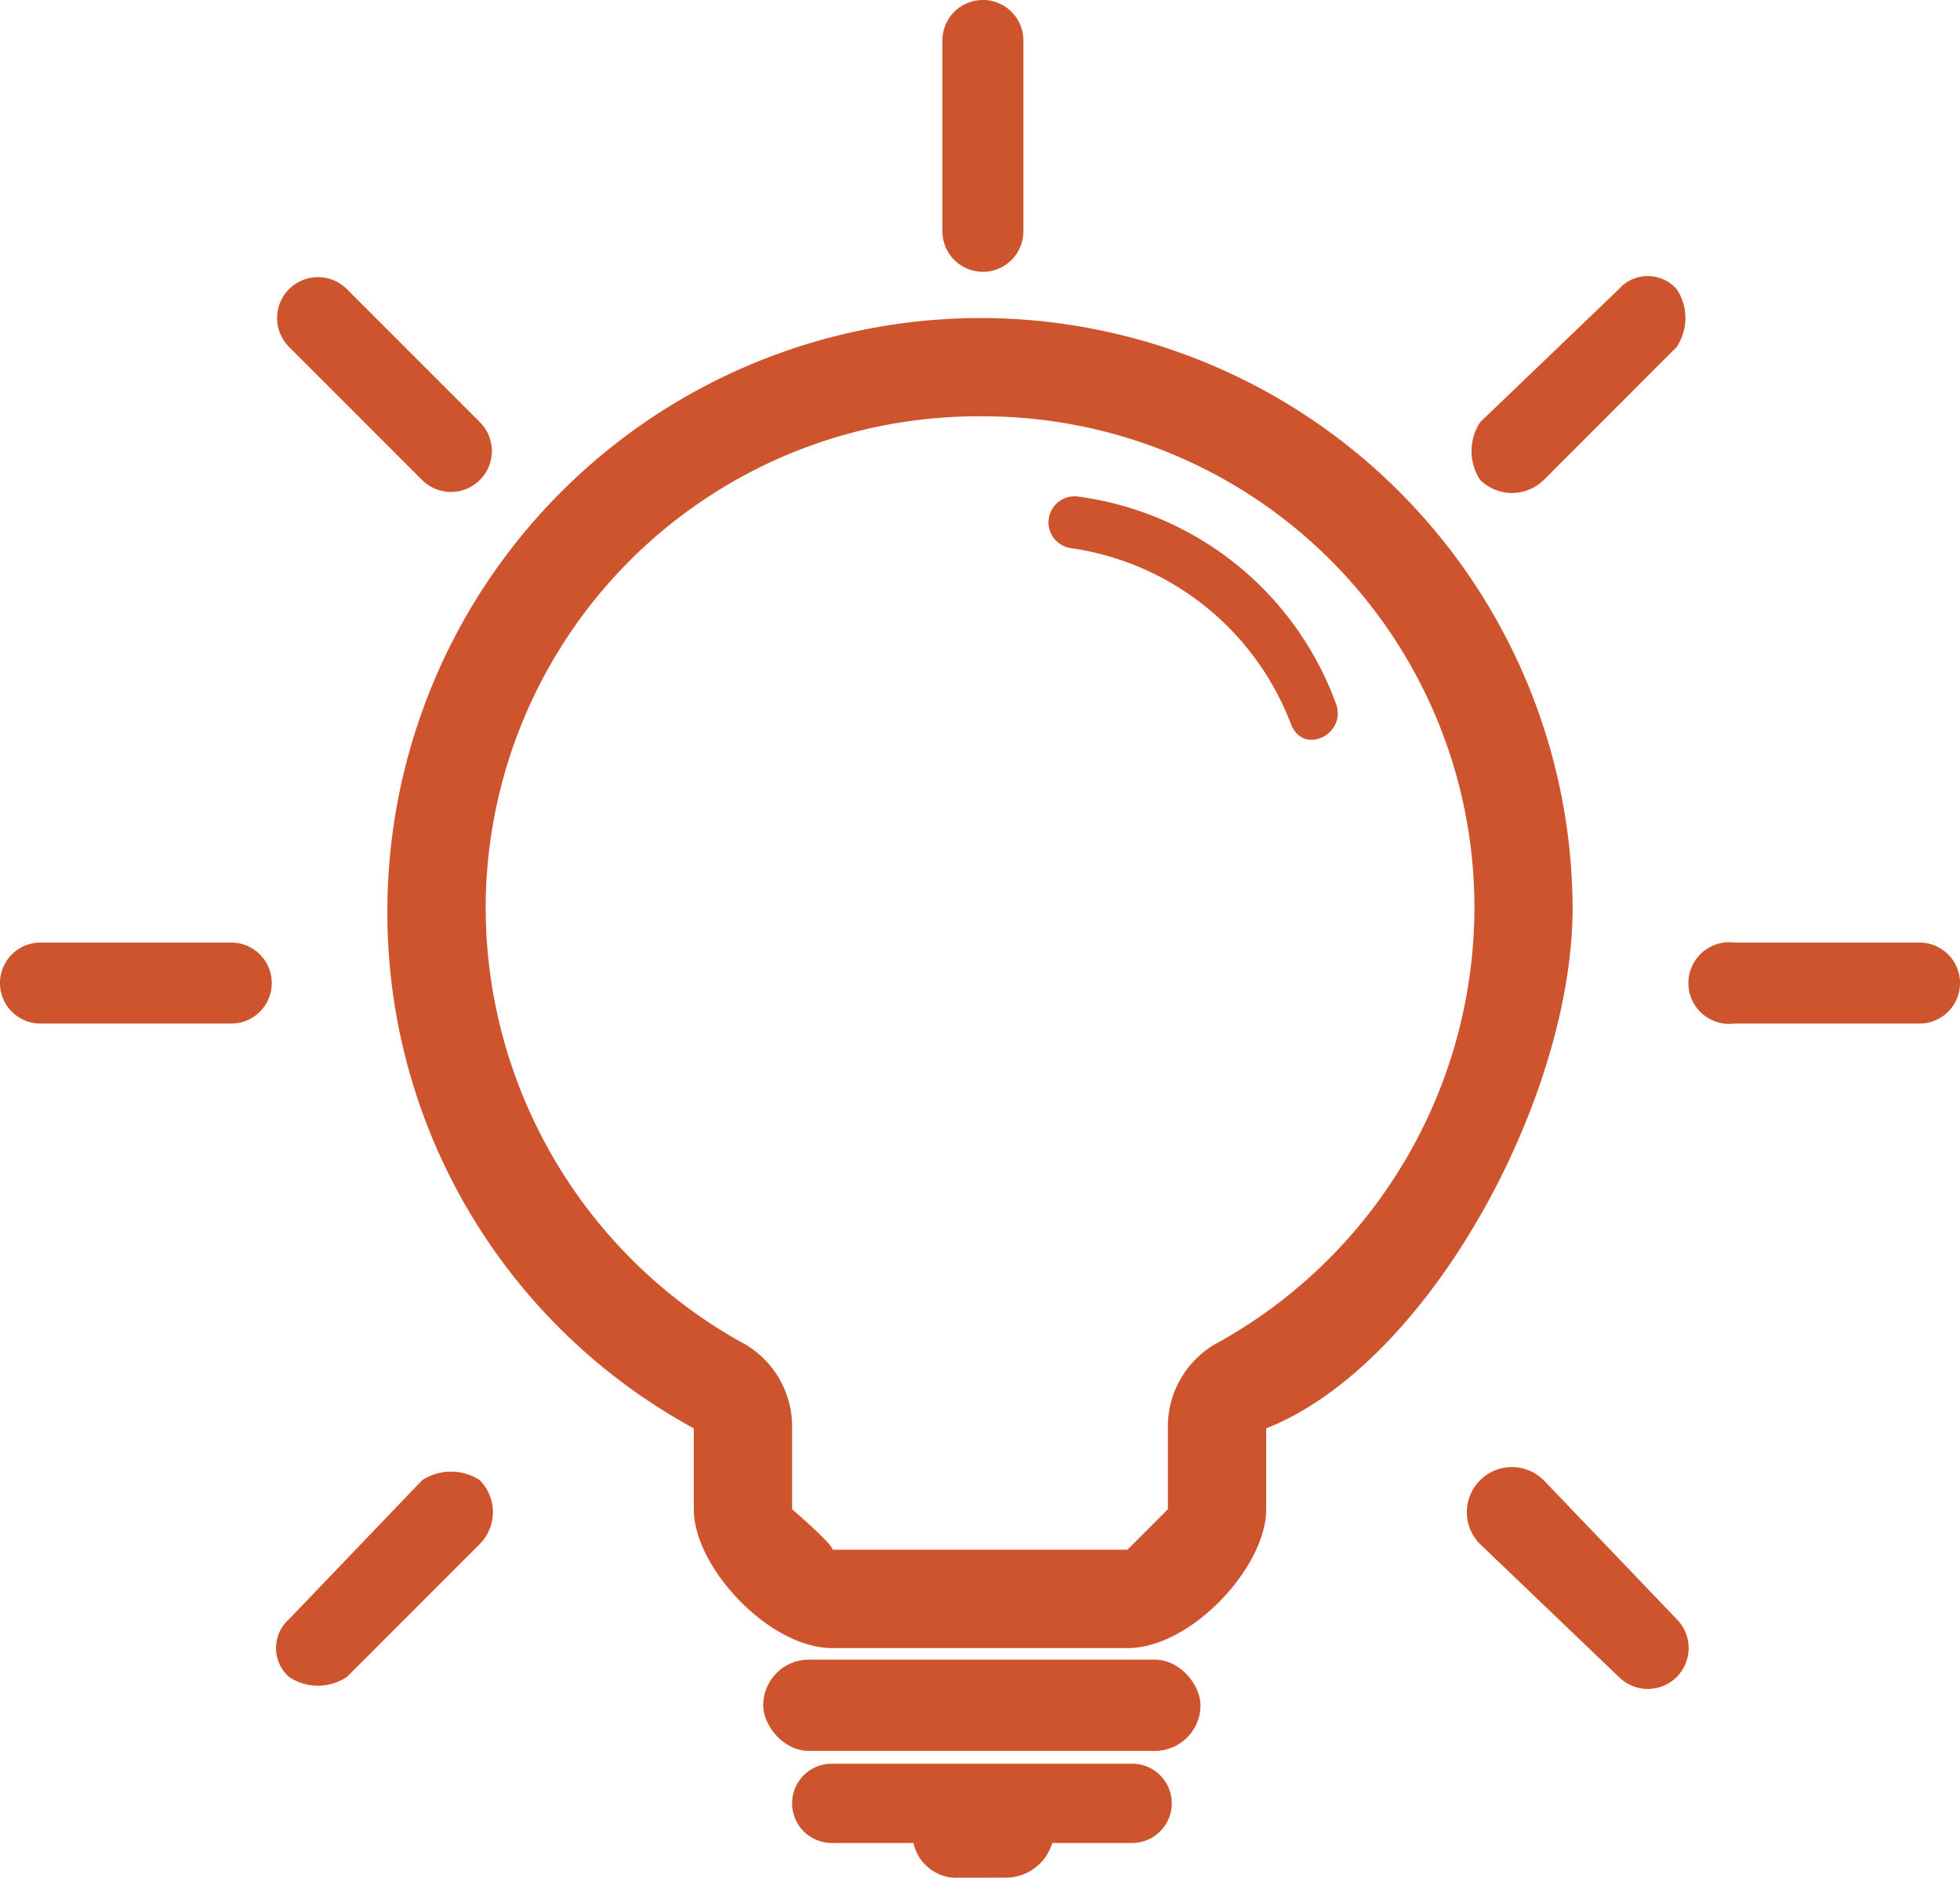 <svg id="noun_Light_Bulb_3093295" data-name="noun_Light Bulb_3093295" xmlns="http://www.w3.org/2000/svg" width="113.773" height="108.976" viewBox="0 0 113.773 108.976">
  <g id="Group_2116" data-name="Group 2116">
    <path id="Path_139" data-name="Path 139" d="M101.568,55A34.377,34.377,0,0,1,135.8,89.233c0,11.075-8.39,26.513-17.787,30.205v4.7c0,3.356-4.363,8.055-8.055,8.055H92.842c-3.692,0-8.055-4.7-8.055-8.055v-4.7A34.057,34.057,0,0,1,67,89.233,34.449,34.449,0,0,1,101.568,55Zm0,5.705A28.577,28.577,0,0,0,72.705,89.233,28.926,28.926,0,0,0,87.472,114.4h0a5.537,5.537,0,0,1,3.021,5.034v4.7s2.349,2.014,2.349,2.349h17.116l2.349-2.349v-4.7a5.537,5.537,0,0,1,3.021-5.034h0A28.926,28.926,0,0,0,130.1,89.233,28.5,28.5,0,0,0,101.568,60.705Z" transform="translate(-44.514 -36.541)" fill="#ce542d"/>
    <rect id="Rectangle_490" data-name="Rectangle 490" width="25.384" height="5.299" rx="2.65" transform="translate(44.301 96.321)" fill="#ce542d"/>
    <path id="Union_6" data-name="Union 6" d="M9.734,6.615A2.553,2.553,0,0,1,7.048,4.6H2.3A2.3,2.3,0,0,1,2.3,0H19.739a2.3,2.3,0,0,1,0,4.6H15.1a2.812,2.812,0,0,1-2.684,2.013Z" transform="translate(45.979 102.361)" fill="#ce542d"/>
    <path id="Path_141" data-name="Path 141" d="M9.085,1.51a1.51,1.51,0,1,1,3.021,0A18.522,18.522,0,0,1,2.373,17.955C.7,18.962-.983,16.613.7,15.606A16.1,16.1,0,0,0,9.085,1.51Z" transform="translate(59.404 40.599) rotate(-82)" fill="#ce542d"/>
    <path id="Path_142" data-name="Path 142" d="M163,2.349a2.349,2.349,0,1,1,4.7,0V13.425a2.349,2.349,0,1,1-4.7,0Z" transform="translate(-108.295)" fill="#ce542d"/>
    <path id="Path_143" data-name="Path 143" d="M48.505,51.861a2.373,2.373,0,0,1,3.356-3.356l7.719,7.719a2.373,2.373,0,0,1-3.356,3.356Z" transform="translate(-31.724 -31.724)" fill="#ce542d"/>
    <path id="Path_144" data-name="Path 144" d="M2.349,167.7a2.349,2.349,0,1,1,0-4.7H13.425a2.349,2.349,0,1,1,0,4.7Z" transform="translate(0 -108.295)" fill="#ce542d"/>
    <path id="Path_145" data-name="Path 145" d="M51.861,266.414a3.035,3.035,0,0,1-3.356,0,2.235,2.235,0,0,1,0-3.356L56.224,255a3.048,3.048,0,0,1,3.356,0,2.634,2.634,0,0,1,0,3.692Z" transform="translate(-31.724 -169.087)" fill="#ce542d"/>
    <path id="Path_146" data-name="Path 146" d="M266.414,263.058a2.373,2.373,0,1,1-3.356,3.356L255,258.7A2.61,2.61,0,0,1,258.7,255Z" transform="translate(-169.087 -169.087)" fill="#ce542d"/>
    <path id="Path_147" data-name="Path 147" d="M305.425,163a2.349,2.349,0,1,1,0,4.7h-10.74a2.37,2.37,0,1,1,0-4.7Z" transform="translate(-194.001 -108.295)" fill="#ce542d"/>
    <path id="Path_148" data-name="Path 148" d="M263.058,48.505a2.235,2.235,0,0,1,3.356,0,3.035,3.035,0,0,1,0,3.356L258.7,59.58a2.634,2.634,0,0,1-3.692,0,3.048,3.048,0,0,1,0-3.356Z" transform="translate(-169.087 -31.724)" fill="#ce542d"/>
  </g>
</svg>
